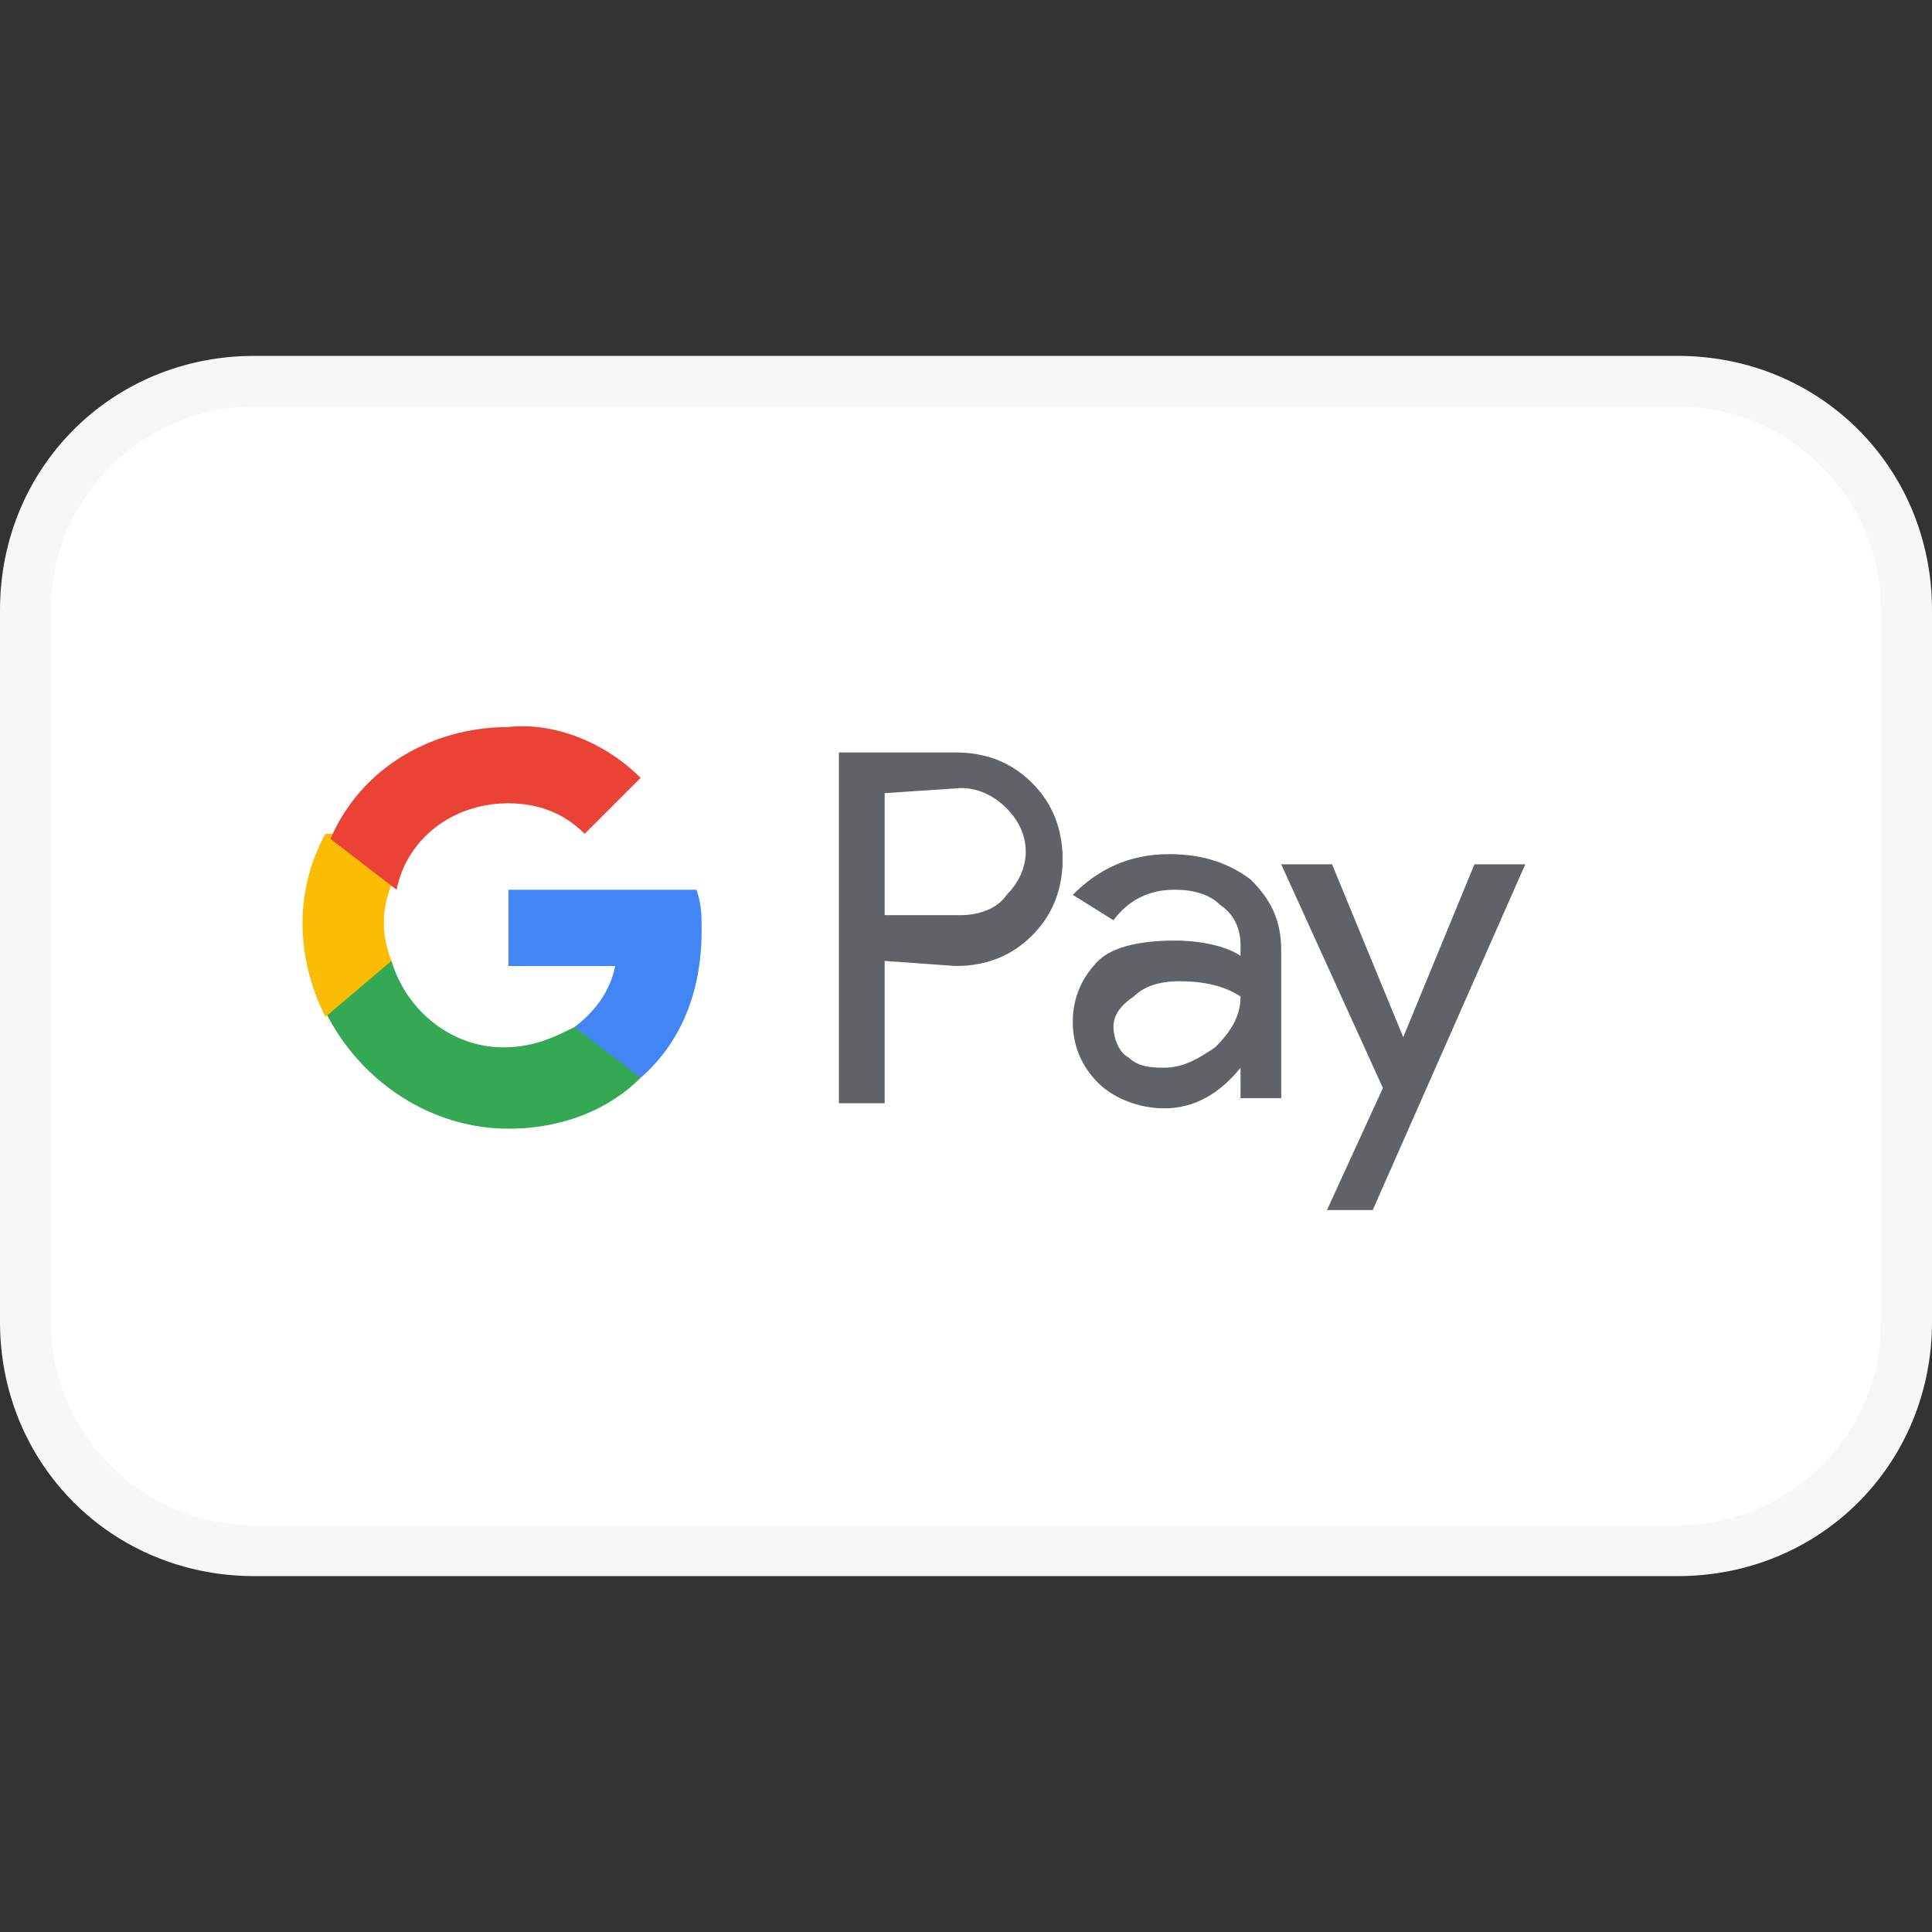 <?xml version="1.0" encoding="utf-8"?>
<!-- Generator: Adobe Illustrator 27.1.0, SVG Export Plug-In . SVG Version: 6.00 Build 0)  -->
<svg version="1.1" id="Payment_Icons" xmlns="http://www.w3.org/2000/svg" xmlns:xlink="http://www.w3.org/1999/xlink" x="0px"
	 y="0px" viewBox="0 0 38 38" style="enable-background:new 0 0 38 38;" xml:space="preserve">
<rect x="0" y="0" width="38" height="38" fill="#333333" stroke="none"/>
<style type="text/css">
	.st0{fill:#FFFFFF;}
	.st1{fill:#F7F7F7;}
	.st2{display:none;fill:#231F20;}
	.st3{fill:#5F6368;}
	.st4{fill:#4285F4;}
	.st5{fill:#34A853;}
	.st6{fill:#FBBC04;}
	.st7{fill:#EA4335;}
</style>
<path class="st0" d="M5,7.5h28c2.5,0,4.5,2,4.5,4.5v14c0,2.5-2,4.5-4.5,4.5H5c-2.5,0-4.5-2-4.5-4.5V12C0.5,9.5,2.5,7.5,5,7.5z"/>
<path class="st1" d="M33,8c2.2,0,4,1.8,4,4v14c0,2.2-1.8,4-4,4H5c-2.2,0-4-1.8-4-4V12c0-2.2,1.8-4,4-4H33 M33,7H5c-2.8,0-5,2.2-5,5
	v14c0,2.8,2.2,5,5,5h28c2.8,0,5-2.2,5-5V12C38,9.2,35.8,7,33,7z"/>
<path class="st2" d="M11.7,15.5C11.4,15.8,11,16,10.5,16c0-0.4,0.1-0.9,0.4-1.2c0.3-0.3,0.7-0.5,1.1-0.6
	C12.1,14.7,11.9,15.1,11.7,15.5 M12.1,16.1c-0.6,0-1.2,0.4-1.5,0.4s-0.8-0.3-1.3-0.3c-0.7,0-1.3,0.4-1.6,1c-0.5,1.3-0.3,2.7,0.5,3.9
	c0.3,0.5,0.7,1,1.2,1s0.7-0.3,1.2-0.3s0.8,0.3,1.3,0.3s0.9-0.5,1.2-0.9c0.2-0.3,0.4-0.7,0.5-1.1c-0.6-0.3-1-0.9-1-1.5
	c0-0.6,0.3-1.1,0.8-1.5C13.1,16.4,12.6,16.2,12.1,16.1 M15.7,14.8v7h1.1v-2.4h1.5c1.2,0.1,2.3-0.9,2.3-2.1c0-0.1,0-0.1,0-0.2
	c0.1-1.2-0.9-2.2-2.1-2.3c-0.1,0-0.2,0-0.2,0L15.7,14.8z M16.8,15.8H18c0.7-0.1,1.4,0.4,1.5,1.1c0,0.1,0,0.2,0,0.3
	c0.1,0.7-0.5,1.4-1.2,1.4c-0.1,0-0.2,0-0.3,0h-1.2L16.8,15.8z M22.7,21.9c0.7,0,1.3-0.3,1.6-0.9l0,0v0.8h1v-3.5c0-1-0.8-1.7-2.1-1.7
	c-1-0.1-1.9,0.6-2,1.6h1c0.1-0.4,0.5-0.7,1-0.7c0.7,0,1,0.3,1,0.9v0.4l-1.4,0.1c-1.3,0.1-2,0.6-2,1.5c0,0.9,0.7,1.5,1.6,1.5
	C22.5,21.9,22.6,21.9,22.7,21.9L22.7,21.9z M23,21.1c-0.6,0-1-0.3-1-0.7s0.4-0.7,1-0.7l1.2-0.1V20C24.1,20.6,23.6,21.1,23,21.1
	L23,21.1z M26.7,23.8c1.1,0,1.6-0.4,2-1.6l1.9-5.4h-1.1l-1.3,4.2l0,0l-1.3-4.2h-1.2l1.9,5.1l-0.1,0.3c-0.1,0.4-0.5,0.8-0.9,0.7h-0.3
	v0.8C26.4,23.8,26.5,23.8,26.7,23.8L26.7,23.8z"/>
<g>
	<path class="st3" d="M17.4,18.9v2.8h-0.9v-6.9h2.3c0.6,0,1.1,0.2,1.5,0.6c0.4,0.4,0.6,0.9,0.6,1.5s-0.2,1.1-0.6,1.5
		c-0.4,0.4-0.9,0.6-1.5,0.6L17.4,18.9L17.4,18.9z M17.4,15.6V18h1.5c0.3,0,0.7-0.1,0.9-0.4c0.5-0.5,0.5-1.2,0-1.7l0,0
		c-0.2-0.2-0.5-0.4-0.9-0.4L17.4,15.6L17.4,15.6z"/>
	<path class="st3" d="M23,16.8c0.7,0,1.2,0.2,1.6,0.5c0.4,0.4,0.6,0.8,0.6,1.4v2.9h-0.8V21h0c-0.4,0.5-0.9,0.8-1.5,0.8
		c-0.5,0-1-0.2-1.3-0.5c-0.3-0.3-0.5-0.7-0.5-1.2c0-0.5,0.2-0.9,0.5-1.2s0.9-0.4,1.5-0.4c0.5,0,1,0.1,1.3,0.3v-0.2
		c0-0.3-0.1-0.6-0.4-0.8c-0.2-0.2-0.5-0.3-0.9-0.3c-0.5,0-0.9,0.2-1.2,0.6l-0.8-0.5C21.6,17.1,22.2,16.8,23,16.8z M21.9,20.2
		c0,0.2,0.1,0.5,0.3,0.6c0.2,0.2,0.5,0.2,0.7,0.2c0.4,0,0.7-0.2,1-0.4c0.3-0.3,0.5-0.6,0.5-1c-0.3-0.2-0.7-0.3-1.2-0.3
		c-0.4,0-0.7,0.1-0.9,0.3C22,19.8,21.9,20,21.9,20.2z"/>
	<path class="st3" d="M30,17l-3,6.8h-0.9l1.1-2.4l-2-4.4h1l1.4,3.4h0l1.4-3.4L30,17L30,17z"/>
	<path class="st4" d="M13.8,18.3c0-0.3,0-0.5-0.1-0.8H10V19h2.1c-0.1,0.5-0.4,0.9-0.8,1.2v1h1.3C13.4,20.5,13.8,19.5,13.8,18.3z"/>
	<path class="st5" d="M10,22.2c1.1,0,2-0.4,2.6-1l-1.3-1c-0.4,0.2-0.8,0.4-1.4,0.4c-1,0-1.9-0.7-2.2-1.7H6.4v1
		C7.1,21.3,8.5,22.2,10,22.2z"/>
	<path class="st6" d="M7.7,18.9c-0.2-0.5-0.2-1,0-1.5v-1H6.4c-0.6,1.1-0.6,2.4,0,3.6L7.7,18.9z"/>
	<path class="st7" d="M10,15.8c0.6,0,1.1,0.2,1.5,0.6l0,0l1.1-1.1c-0.7-0.7-1.7-1.1-2.6-1c-1.5,0-2.9,0.8-3.5,2.2l1.3,1
		C8,16.5,8.9,15.8,10,15.8z"/>
</g>
</svg>
